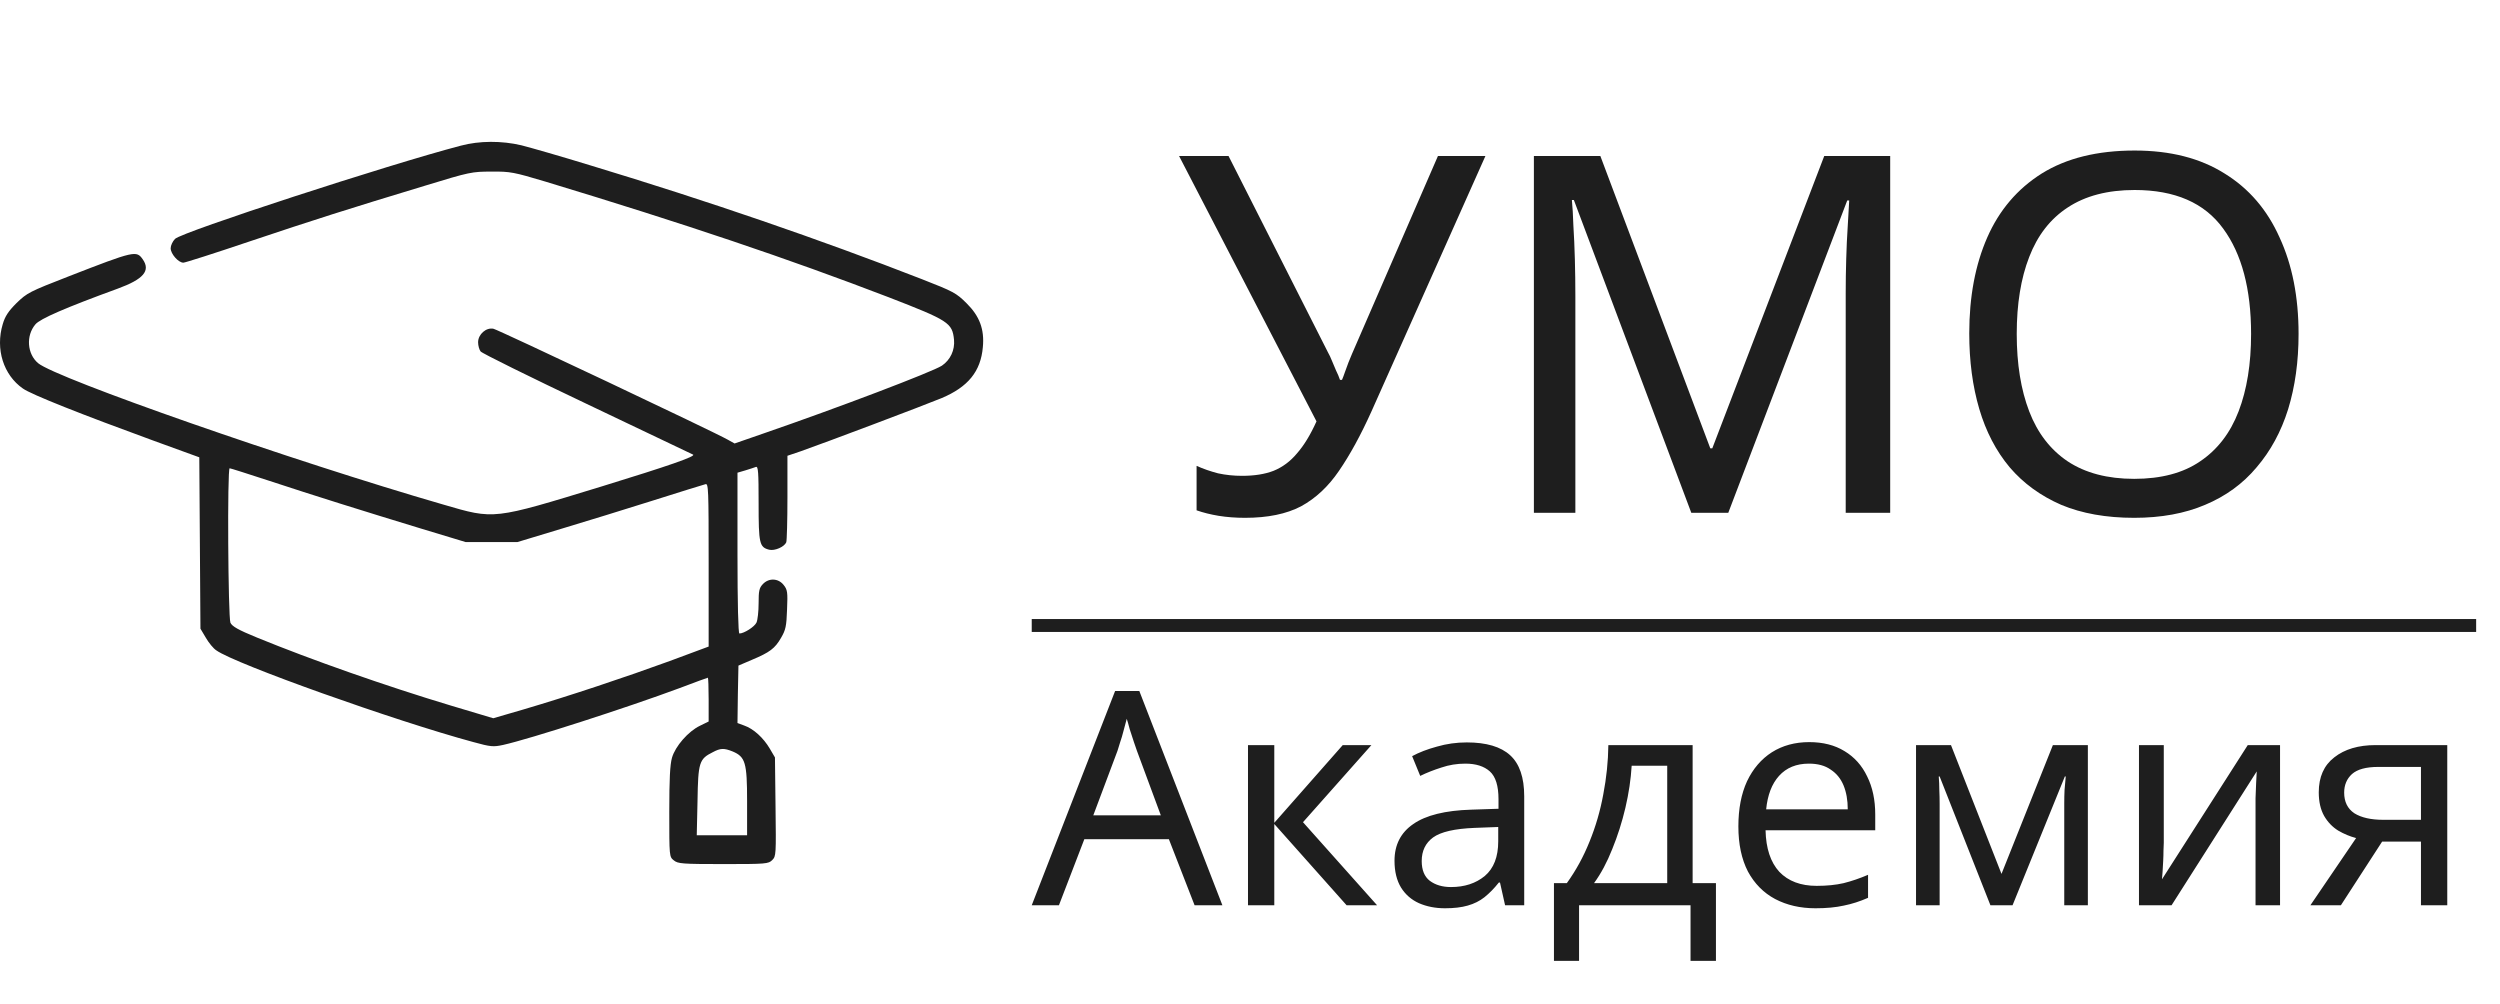 <?xml version="1.0" encoding="UTF-8"?> <svg xmlns="http://www.w3.org/2000/svg" width="117" height="47" viewBox="0 0 117 47" fill="none"> <path d="M21.566 6.817C18.193 7.698 8.518 10.854 8.194 11.178C8.077 11.295 7.987 11.493 7.987 11.619C7.987 11.879 8.347 12.293 8.581 12.293C8.662 12.293 10.046 11.852 11.665 11.304C14.723 10.279 16.278 9.784 19.902 8.687C21.988 8.049 22.087 8.031 23.004 8.031C23.886 8.022 24.047 8.058 25.522 8.498C32.086 10.486 36.879 12.104 41.591 13.912C44.397 15 44.568 15.108 44.648 15.899C44.693 16.384 44.478 16.843 44.082 17.113C43.641 17.401 39.226 19.082 35.728 20.287L34.379 20.755L34.056 20.575C33.408 20.206 23.31 15.431 23.094 15.386C22.753 15.314 22.375 15.647 22.375 16.016C22.375 16.178 22.429 16.366 22.492 16.447C22.546 16.528 24.785 17.634 27.455 18.902C30.117 20.17 32.365 21.24 32.437 21.276C32.572 21.357 31.304 21.798 28.175 22.76C23.031 24.334 23.157 24.316 20.747 23.614C13.688 21.573 2.628 17.706 1.783 16.996C1.27 16.564 1.207 15.71 1.657 15.18C1.873 14.919 3.051 14.406 5.514 13.507C6.719 13.066 7.052 12.671 6.683 12.14C6.387 11.718 6.315 11.727 3.221 12.931C1.369 13.651 1.27 13.705 0.776 14.181C0.389 14.568 0.236 14.802 0.128 15.171C-0.223 16.34 0.164 17.553 1.072 18.183C1.459 18.462 3.851 19.406 7.151 20.611L9.327 21.402L9.354 25.413L9.381 29.423L9.633 29.846C9.768 30.08 9.984 30.349 10.127 30.439C11 31.069 18.49 33.739 22.15 34.728C22.968 34.953 23.085 34.962 23.544 34.863C24.794 34.585 29.317 33.128 31.808 32.202C32.518 31.932 33.111 31.716 33.129 31.716C33.147 31.716 33.165 32.175 33.165 32.741V33.766L32.761 33.964C32.212 34.225 31.601 34.926 31.448 35.466C31.358 35.781 31.322 36.464 31.322 37.993C31.322 40.097 31.322 40.097 31.538 40.268C31.727 40.421 31.916 40.439 33.849 40.439C35.854 40.439 35.962 40.43 36.142 40.25C36.322 40.07 36.322 39.989 36.295 37.759L36.268 35.448L36.025 35.034C35.728 34.531 35.27 34.108 34.829 33.955L34.514 33.838L34.532 32.489L34.559 31.15L35.189 30.88C36.025 30.529 36.268 30.349 36.556 29.846C36.771 29.477 36.807 29.306 36.834 28.524C36.87 27.706 36.852 27.598 36.672 27.373C36.421 27.058 35.98 27.04 35.701 27.337C35.53 27.517 35.503 27.652 35.503 28.236C35.503 28.614 35.458 29.018 35.404 29.135C35.315 29.333 34.82 29.648 34.604 29.648C34.55 29.648 34.514 28.245 34.514 25.889V22.122L34.883 22.014C35.09 21.951 35.306 21.879 35.377 21.852C35.485 21.816 35.503 22.095 35.503 23.551C35.503 25.44 35.539 25.61 35.998 25.727C36.259 25.79 36.708 25.593 36.798 25.377C36.825 25.296 36.852 24.352 36.852 23.282V21.33L37.464 21.123C38.543 20.746 43.264 18.965 44.064 18.633C45.305 18.111 45.898 17.383 45.997 16.25C46.078 15.413 45.844 14.793 45.233 14.19C44.756 13.714 44.621 13.642 43.147 13.066C38.372 11.205 33.111 9.398 27.671 7.752C26.268 7.32 24.794 6.898 24.398 6.799C23.481 6.583 22.438 6.583 21.566 6.817ZM12.564 22.49C14.749 23.21 16.934 23.893 19.677 24.729L21.79 25.368H23.004H24.218L26.241 24.756C27.357 24.424 29.299 23.821 30.558 23.425C31.817 23.03 32.923 22.679 33.013 22.661C33.156 22.616 33.165 22.841 33.165 26.438V30.259L31.349 30.934C29.308 31.68 26.646 32.57 24.506 33.2L23.085 33.614L21.098 33.02C18.05 32.103 14.57 30.88 12.025 29.837C11.144 29.477 10.865 29.315 10.784 29.144C10.676 28.893 10.631 21.915 10.748 21.915C10.784 21.915 11.602 22.175 12.564 22.49ZM34.289 35.169C34.883 35.421 34.964 35.691 34.964 37.489V39.09H33.786H32.608L32.644 37.48C32.671 35.673 32.725 35.52 33.354 35.205C33.723 35.007 33.885 35.007 34.289 35.169Z" fill="#1E1E1E"></path> <path d="M55.907 42.367L54.704 39.276H50.746L49.558 42.367H48.285L52.187 32.339H53.32L57.208 42.367H55.907ZM53.208 35.137C53.18 35.062 53.133 34.927 53.068 34.731C53.003 34.535 52.938 34.335 52.872 34.13C52.816 33.915 52.77 33.752 52.732 33.64C52.686 33.827 52.635 34.018 52.578 34.214C52.532 34.4 52.481 34.572 52.425 34.731C52.378 34.889 52.336 35.025 52.299 35.137L51.166 38.158H54.327L53.208 35.137ZM62.84 34.871H64.182L60.98 38.479L64.448 42.367H63.022L59.637 38.563V42.367H58.406V34.871H59.637V38.507L62.84 34.871ZM68.648 34.745C69.562 34.745 70.238 34.946 70.676 35.346C71.114 35.747 71.333 36.386 71.333 37.263V42.367H70.438L70.2 41.304H70.144C69.93 41.575 69.706 41.803 69.473 41.99C69.249 42.167 68.988 42.297 68.69 42.381C68.401 42.465 68.047 42.507 67.627 42.507C67.179 42.507 66.774 42.428 66.41 42.27C66.056 42.111 65.776 41.868 65.571 41.542C65.366 41.206 65.263 40.787 65.263 40.283C65.263 39.538 65.557 38.964 66.144 38.563C66.732 38.153 67.636 37.929 68.858 37.892L70.13 37.85V37.402C70.13 36.778 69.995 36.344 69.725 36.102C69.454 35.859 69.072 35.738 68.578 35.738C68.186 35.738 67.814 35.799 67.459 35.92C67.105 36.032 66.774 36.162 66.466 36.312L66.088 35.388C66.415 35.211 66.802 35.062 67.249 34.941C67.697 34.81 68.163 34.745 68.648 34.745ZM69.012 38.745C68.079 38.782 67.431 38.931 67.068 39.193C66.713 39.454 66.536 39.822 66.536 40.297C66.536 40.717 66.662 41.025 66.914 41.221C67.175 41.416 67.506 41.514 67.907 41.514C68.541 41.514 69.067 41.342 69.487 40.997C69.907 40.642 70.117 40.102 70.117 39.374V38.703L69.012 38.745ZM79.215 34.871V41.332H80.306V44.969H79.117V42.367H73.9V44.969H72.725V41.332H73.327C73.756 40.736 74.11 40.088 74.39 39.388C74.679 38.68 74.893 37.943 75.033 37.179C75.182 36.405 75.262 35.636 75.271 34.871H79.215ZM76.362 35.836C76.325 36.47 76.227 37.127 76.068 37.808C75.91 38.479 75.704 39.123 75.453 39.738C75.21 40.353 74.926 40.885 74.6 41.332H78.026V35.836H76.362ZM84.67 34.731C85.314 34.731 85.864 34.871 86.321 35.151C86.787 35.43 87.141 35.827 87.384 36.339C87.635 36.843 87.761 37.435 87.761 38.116V38.857H82.628C82.647 39.705 82.861 40.353 83.272 40.801C83.691 41.239 84.274 41.458 85.02 41.458C85.496 41.458 85.915 41.416 86.279 41.332C86.652 41.239 87.034 41.109 87.425 40.941V42.018C87.043 42.186 86.666 42.307 86.293 42.381C85.92 42.465 85.477 42.507 84.964 42.507C84.255 42.507 83.626 42.363 83.076 42.074C82.535 41.785 82.111 41.356 81.803 40.787C81.505 40.209 81.356 39.505 81.356 38.675C81.356 37.855 81.491 37.151 81.761 36.563C82.041 35.976 82.428 35.524 82.922 35.207C83.425 34.889 84.008 34.731 84.67 34.731ZM84.656 35.738C84.069 35.738 83.603 35.929 83.258 36.312C82.922 36.684 82.722 37.207 82.656 37.878H86.475C86.475 37.449 86.409 37.076 86.279 36.759C86.148 36.442 85.948 36.195 85.677 36.018C85.416 35.831 85.076 35.738 84.656 35.738ZM97.712 34.871V42.367H96.607V37.584C96.607 37.388 96.611 37.183 96.621 36.969C96.639 36.754 96.658 36.545 96.677 36.339H96.635L94.187 42.367H93.152L90.775 36.339H90.733C90.751 36.545 90.76 36.754 90.76 36.969C90.77 37.183 90.775 37.402 90.775 37.626V42.367H89.67V34.871H91.306L93.67 40.899L96.075 34.871H97.712ZM101.265 39.444C101.265 39.528 101.261 39.649 101.251 39.808C101.251 39.957 101.247 40.12 101.237 40.297C101.228 40.465 101.219 40.629 101.209 40.787C101.2 40.936 101.191 41.057 101.181 41.151L105.195 34.871H106.706V42.367H105.559V37.948C105.559 37.799 105.559 37.603 105.559 37.36C105.568 37.118 105.578 36.88 105.587 36.647C105.596 36.405 105.606 36.223 105.615 36.102L101.629 42.367H100.104V34.871H101.265V39.444ZM109.553 42.367H108.126L110.266 39.221C109.977 39.146 109.698 39.029 109.427 38.871C109.157 38.703 108.938 38.475 108.77 38.186C108.602 37.887 108.518 37.519 108.518 37.081C108.518 36.363 108.761 35.817 109.245 35.444C109.73 35.062 110.374 34.871 111.175 34.871H114.532V42.367H113.301V39.388H111.483L109.553 42.367ZM109.707 37.095C109.707 37.524 109.865 37.845 110.182 38.06C110.509 38.265 110.961 38.367 111.539 38.367H113.301V35.892H111.301C110.733 35.892 110.322 36.004 110.071 36.227C109.828 36.451 109.707 36.74 109.707 37.095Z" fill="#1E1E1E"></path> <path d="M64.185 19.253C63.686 20.36 63.179 21.287 62.665 22.035C62.166 22.768 61.574 23.322 60.888 23.696C60.202 24.055 59.328 24.234 58.268 24.234C57.832 24.234 57.419 24.203 57.029 24.14C56.655 24.078 56.312 23.992 56 23.883V21.802C56.312 21.942 56.647 22.059 57.005 22.152C57.364 22.23 57.738 22.269 58.128 22.269C58.705 22.269 59.196 22.191 59.601 22.035C60.022 21.864 60.389 21.591 60.7 21.217C61.028 20.843 61.332 20.344 61.612 19.72L55.181 7.302H57.496L62.15 16.493C62.213 16.602 62.275 16.735 62.337 16.89C62.4 17.031 62.462 17.179 62.525 17.335C62.603 17.491 62.665 17.639 62.712 17.779H62.805C62.852 17.67 62.899 17.545 62.946 17.405C63.008 17.249 63.062 17.101 63.109 16.961C63.172 16.805 63.226 16.672 63.273 16.563L67.295 7.302H69.517L64.185 19.253ZM79.153 24L73.657 9.36H73.564C73.595 9.672 73.618 10.069 73.634 10.553C73.665 11.036 73.688 11.566 73.704 12.143C73.719 12.704 73.727 13.281 73.727 13.874V24H71.786V7.302H74.897L80.042 20.983H80.135L85.374 7.302H88.461V24H86.379V13.733C86.379 13.188 86.387 12.65 86.403 12.12C86.418 11.574 86.442 11.067 86.473 10.6C86.504 10.116 86.527 9.711 86.543 9.383H86.45L80.883 24H79.153ZM107.573 15.628C107.573 16.922 107.409 18.099 107.082 19.159C106.754 20.204 106.263 21.108 105.608 21.872C104.969 22.636 104.166 23.221 103.199 23.626C102.248 24.031 101.141 24.234 99.879 24.234C98.569 24.234 97.431 24.031 96.464 23.626C95.498 23.205 94.695 22.62 94.055 21.872C93.416 21.108 92.941 20.196 92.629 19.136C92.317 18.075 92.161 16.898 92.161 15.604C92.161 13.889 92.442 12.393 93.003 11.114C93.564 9.836 94.414 8.838 95.552 8.121C96.706 7.403 98.156 7.045 99.902 7.045C101.57 7.045 102.973 7.403 104.112 8.121C105.25 8.822 106.107 9.82 106.684 11.114C107.276 12.393 107.573 13.897 107.573 15.628ZM94.383 15.628C94.383 17.031 94.578 18.239 94.967 19.253C95.357 20.266 95.957 21.046 96.768 21.591C97.594 22.137 98.631 22.41 99.879 22.41C101.141 22.41 102.17 22.137 102.966 21.591C103.776 21.046 104.377 20.266 104.766 19.253C105.156 18.239 105.351 17.031 105.351 15.628C105.351 13.523 104.914 11.878 104.041 10.693C103.168 9.493 101.788 8.892 99.902 8.892C98.639 8.892 97.594 9.165 96.768 9.711C95.957 10.241 95.357 11.013 94.967 12.026C94.578 13.024 94.383 14.225 94.383 15.628Z" fill="#1E1E1E"></path> <line x1="48.285" y1="29.273" x2="115.884" y2="29.273" stroke="#1E1E1E" stroke-width="0.604"></line> </svg> 